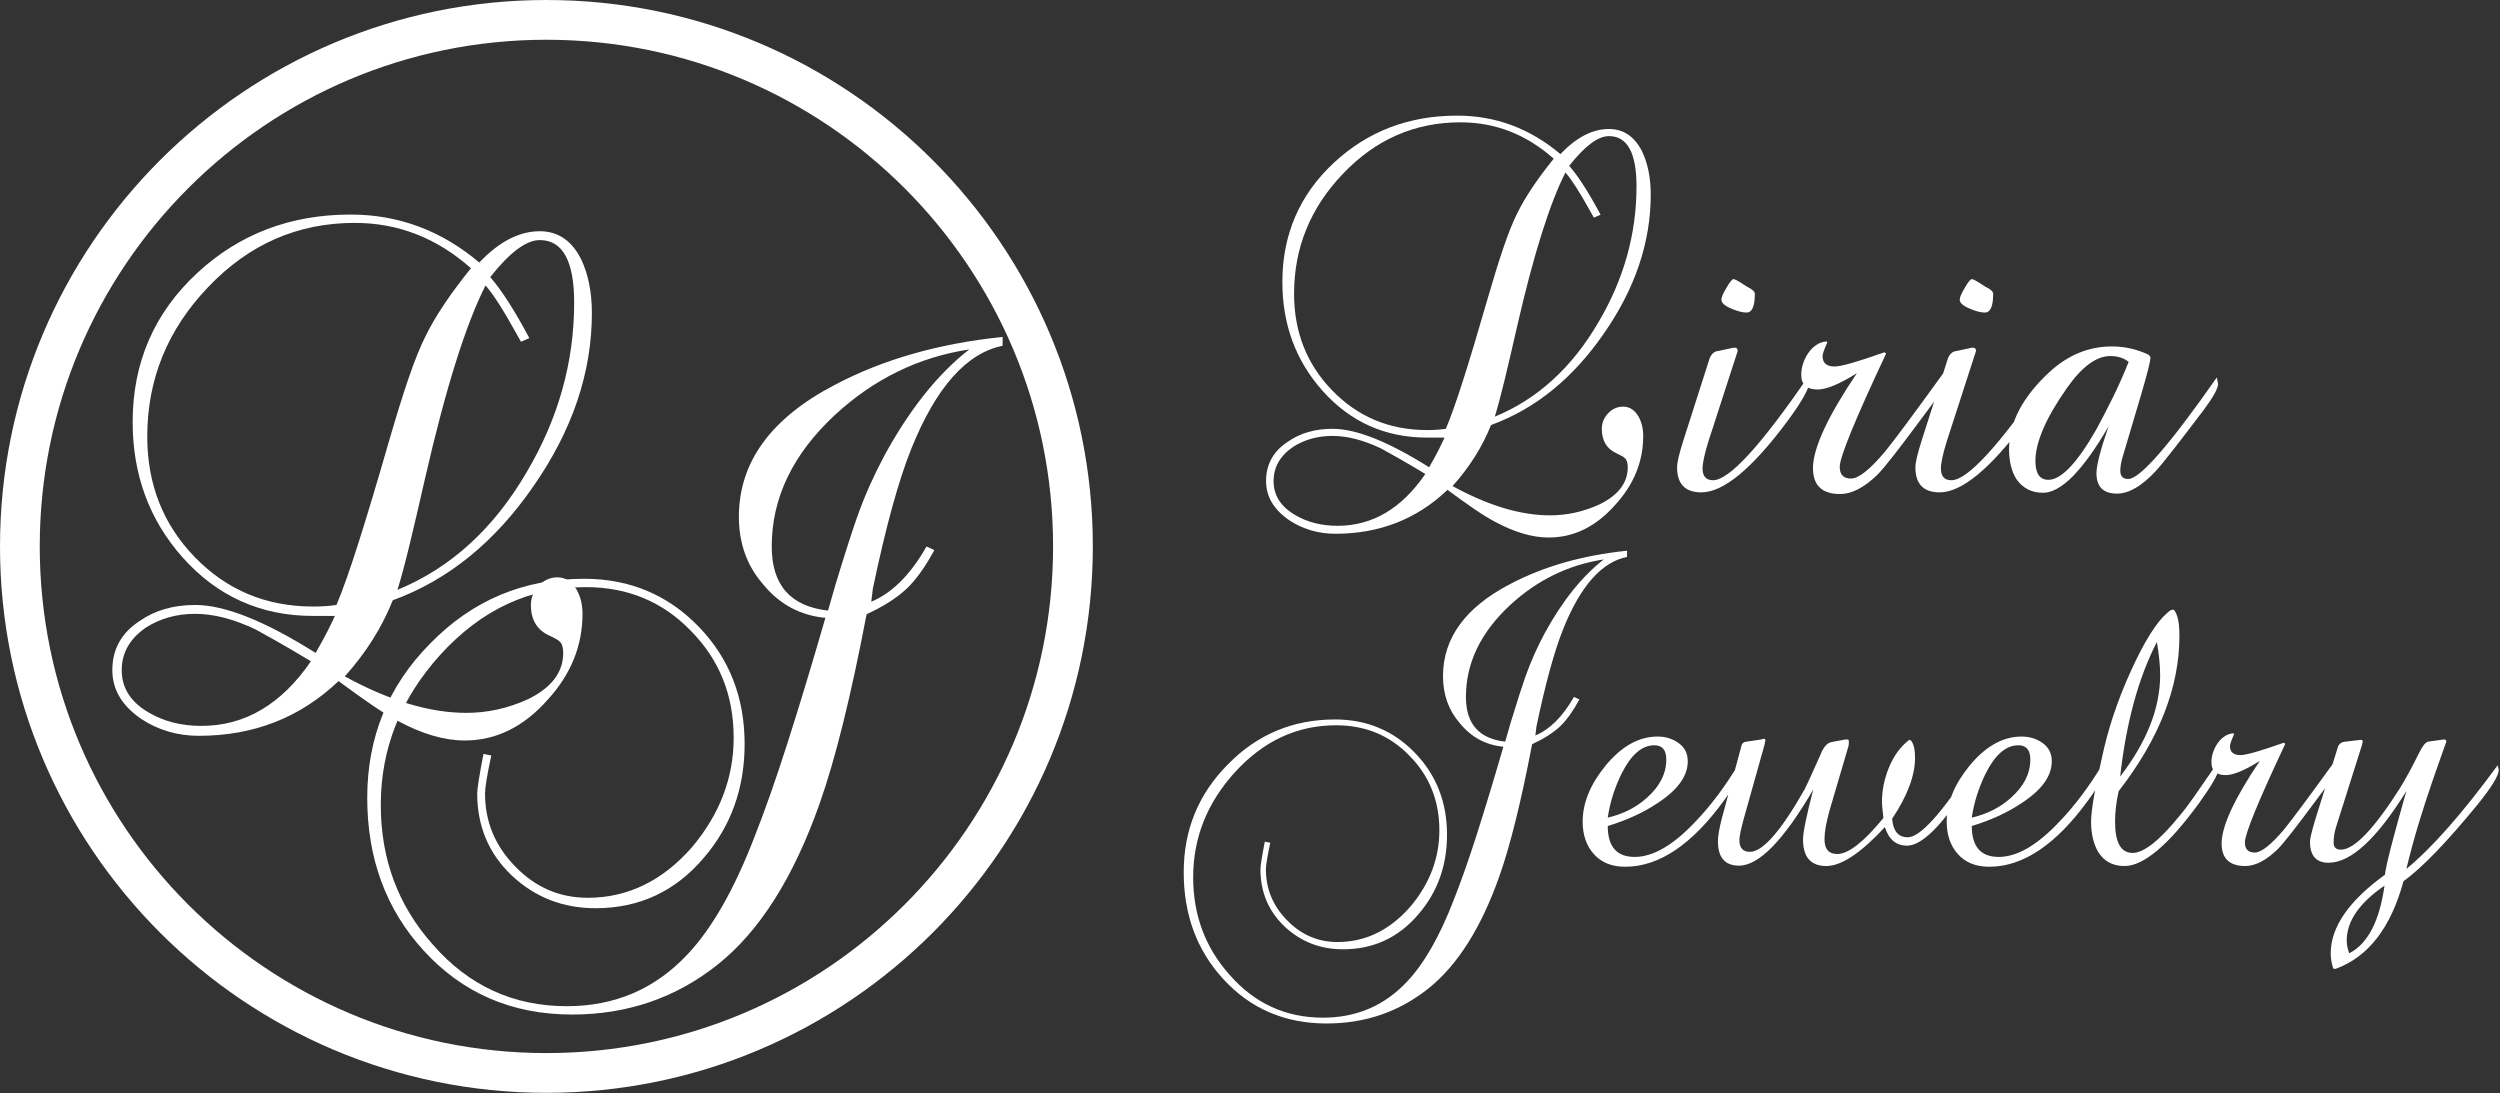 <?xml version="1.0" encoding="UTF-8" standalone="no"?>
<!DOCTYPE svg PUBLIC "-//W3C//DTD SVG 1.1//EN" "http://www.w3.org/Graphics/SVG/1.1/DTD/svg11.dtd">
<svg width="100%" height="100%" viewBox="0 0 1258 550" version="1.1" xmlns="http://www.w3.org/2000/svg" xmlns:xlink="http://www.w3.org/1999/xlink" xml:space="preserve" xmlns:serif="http://www.serif.com/" style="fill-rule:evenodd;clip-rule:evenodd;stroke-linejoin:round;stroke-miterlimit:2;">
    <rect x="0" y="0" width="1258" height="550" fill="#333333" stroke="none"/>
    <g transform="matrix(1,0,0,1,-112.802,-53.802)">
        <path d="M943.451,151.753C943.451,143.477 942.048,136.324 939.243,130.292C935.455,122.578 929.845,118.72 922.411,118.72C914.135,118.72 906,122.928 898.004,131.344C882.715,118.44 865.393,111.987 846.036,111.987C821.77,111.987 801.151,119.842 784.179,135.552C766.786,151.683 758.089,171.741 758.089,195.726C758.089,217.047 764.822,235.281 778.287,250.43C792.314,266.14 809.847,273.995 830.887,273.995L839.724,273.995C839.163,275.257 838.251,277.151 836.989,279.675C835.726,282.2 834.043,285.286 831.939,288.933C811.46,276.029 795.26,269.576 783.337,269.576C774.5,269.576 766.996,271.75 760.824,276.099C753.53,280.868 749.884,287.46 749.884,295.876C749.884,303.731 753.811,310.324 761.666,315.654C768.539,320.142 776.254,322.386 784.81,322.386C806.972,322.386 825.767,315.023 841.197,300.295C846.106,303.942 850.559,307.133 854.557,309.868C858.555,312.603 862.026,314.742 864.972,316.285C874.79,321.615 883.838,324.28 892.113,324.28C904.737,324.28 915.888,318.81 925.567,307.869C934.964,297.63 939.663,286.058 939.663,273.153C939.663,269.506 938.892,266.28 937.349,263.475C935.385,260.108 932.79,258.425 929.564,258.425C926.619,258.425 924.094,259.547 921.99,261.792C919.886,264.036 918.834,266.631 918.834,269.576C918.834,275.468 921.218,279.535 925.987,281.779C928.653,283.042 930.125,283.883 930.406,284.304C931.388,285.146 931.879,286.689 931.879,288.933C931.879,296.788 927.11,303.03 917.572,307.659C909.576,311.305 901.301,313.129 892.744,313.129C878.016,313.129 861.676,308.22 843.721,298.401C852.278,288.863 858.73,278.624 863.078,267.683C885.38,259.547 904.316,244.188 919.886,221.605C935.596,199.023 943.451,175.738 943.451,151.753ZM936.297,147.545C936.297,171.53 929.915,194.324 917.151,215.925C903.825,238.788 886.432,254.638 864.972,263.475C866.374,258.986 867.987,252.99 869.811,245.486C871.634,237.981 873.738,228.969 876.123,218.449C880.331,200.075 884.469,184.435 888.536,171.53C892.604,158.626 896.602,148.316 900.529,140.602C903.615,144.108 907.753,150.561 912.943,159.958L914.836,163.325L918.203,161.852C912.312,150.771 907.052,142.565 902.423,137.235C910.278,127.276 916.94,122.297 922.411,122.297C931.668,122.297 936.297,130.713 936.297,147.545ZM894.638,133.659C886.362,143.898 880.261,153.015 876.333,161.01C874.089,165.499 871.775,171.25 869.39,178.263C867.006,185.276 864.411,193.622 861.605,203.301C856.836,219.852 852.698,233.633 849.192,244.644C845.685,255.655 842.74,263.966 840.355,269.576C837.55,269.997 834.394,270.208 830.887,270.208C811.951,270.208 796.031,263.545 783.127,250.22C770.362,237.035 763.98,220.834 763.98,201.617C763.98,178.474 772.186,158.345 788.597,141.233C805.008,123.98 824.715,115.354 847.719,115.354C865.252,115.354 880.892,121.455 894.638,133.659ZM830.046,292.299C818.123,309.692 803.395,318.389 785.862,318.389C777.867,318.389 770.853,316.636 764.822,313.129C757.388,308.921 753.671,303.17 753.671,295.876C753.671,288.863 756.967,283.112 763.559,278.624C769.31,274.977 775.903,273.153 783.337,273.153C790.771,273.153 798.906,275.257 807.743,279.465C809.567,280.447 812.337,281.99 816.054,284.094C819.771,286.198 824.435,288.933 830.046,292.299ZM995.84,201.617C995.84,200.495 994.507,199.303 991.842,198.041C991.842,198.041 991.527,197.83 990.896,197.409C990.264,196.989 989.563,196.533 988.792,196.042C988.02,195.551 987.284,195.13 986.582,194.78C985.881,194.429 985.39,194.254 985.11,194.254C984.408,194.254 983.216,195.726 981.533,198.672C979.85,201.477 979.008,203.441 979.008,204.563C979.008,206.246 980.761,207.789 984.268,209.192C987.214,210.454 989.668,211.085 991.632,211.085C994.437,211.085 995.84,207.929 995.84,201.617ZM1023.4,245.591C1023.4,245.31 1023.33,244.854 1023.19,244.223C1023.05,243.592 1022.98,243.136 1022.98,242.856C998.996,277.922 982.935,295.455 974.8,295.455C971.293,295.455 969.54,293.492 969.54,289.564C969.54,286.759 970.522,282.2 972.486,275.888L986.793,231.705C987.073,230.863 987.214,230.442 987.214,230.442C987.214,229.32 986.723,228.759 985.741,228.759L985.11,228.759L977.325,230.442C975.501,230.582 974.099,231.775 973.117,234.019L959.862,275.468C957.758,282.06 956.706,286.549 956.706,288.933C956.706,297.349 960.773,301.557 968.909,301.557C979.99,301.557 994.367,289.705 1012.04,266C1019.62,255.76 1023.4,248.957 1023.4,245.591ZM1091.15,244.328C1091.15,243.347 1090.94,242.505 1090.52,241.804C1075.51,262.563 1065.76,275.678 1061.27,281.148C1053.7,290.125 1048.02,294.614 1044.23,294.614C1040.44,294.614 1038.55,292.65 1038.55,288.723C1038.55,283.813 1046.34,264.807 1061.9,231.705L1061.06,231.073C1047.6,235.842 1039.25,238.227 1036.03,238.227C1031.96,238.227 1029.92,236.474 1029.92,232.967C1029.92,231.985 1030.7,229.741 1032.24,226.234L1032.03,225.603C1030.07,225.743 1028.31,226.339 1026.77,227.391C1025.23,228.443 1023.89,229.776 1022.77,231.389C1021.65,233.002 1020.77,234.755 1020.14,236.649C1019.51,238.542 1019.19,240.471 1019.19,242.435C1019.19,247.344 1021.93,249.799 1027.4,249.799C1031.89,249.799 1038.48,247.064 1047.18,241.593C1032.45,263.475 1025.09,279.395 1025.09,289.354C1025.09,298.05 1029.64,302.399 1038.76,302.399C1044.51,302.399 1050.68,299.243 1057.28,292.931C1059.24,290.967 1062.08,287.601 1065.8,282.831C1069.52,278.062 1074.18,271.891 1079.79,264.316C1084.98,257.443 1087.71,253.656 1088,252.955C1090.1,249.588 1091.15,246.713 1091.15,244.328ZM1115.77,201.617C1115.77,200.495 1114.43,199.303 1111.77,198.041C1111.77,198.041 1111.45,197.83 1110.82,197.409C1110.19,196.989 1109.49,196.533 1108.72,196.042C1107.95,195.551 1107.21,195.13 1106.51,194.78C1105.81,194.429 1105.32,194.254 1105.04,194.254C1104.34,194.254 1103.14,195.726 1101.46,198.672C1099.78,201.477 1098.93,203.441 1098.93,204.563C1098.93,206.246 1100.69,207.789 1104.19,209.192C1107.14,210.454 1109.6,211.085 1111.56,211.085C1114.37,211.085 1115.77,207.929 1115.77,201.617ZM1143.33,245.591C1143.33,245.31 1143.26,244.854 1143.12,244.223C1142.98,243.592 1142.91,243.136 1142.91,242.856C1118.92,277.922 1102.86,295.455 1094.73,295.455C1091.22,295.455 1089.47,293.492 1089.47,289.564C1089.47,286.759 1090.45,282.2 1092.41,275.888L1106.72,231.705C1107,230.863 1107.14,230.442 1107.14,230.442C1107.14,229.32 1106.65,228.759 1105.67,228.759L1105.04,228.759L1097.25,230.442C1095.43,230.582 1094.03,231.775 1093.04,234.019L1079.79,275.468C1077.68,282.06 1076.63,286.549 1076.63,288.933C1076.63,297.349 1080.7,301.557 1088.84,301.557C1099.92,301.557 1114.3,289.705 1131.97,266C1139.54,255.76 1143.33,248.957 1143.33,245.591ZM1228.96,246.853C1228.96,247.274 1228.75,246.222 1228.33,243.697C1204.49,277.782 1189.62,294.824 1183.73,294.824C1181.06,294.824 1179.73,293.422 1179.73,290.616C1179.73,288.653 1180.15,286.268 1180.99,283.463L1190.67,250.851C1193.48,241.172 1194.88,235.562 1194.88,234.019L1194.88,233.388L1194.04,232.336C1188.14,229.53 1181.97,228.128 1175.52,228.128C1164.02,228.128 1153.64,232.336 1144.38,240.752C1130.64,253.376 1123.76,266.42 1123.76,279.886C1123.76,286.058 1125.03,291.107 1127.55,295.035C1130.78,299.523 1135.19,301.767 1140.81,301.767C1149.92,301.767 1160.93,290.616 1173.84,268.314C1169.77,280.096 1167.74,287.951 1167.74,291.879C1167.74,298.752 1171.17,302.188 1178.05,302.188C1183.94,302.188 1190.32,298.541 1197.19,291.247C1199.15,289.143 1202.14,285.532 1206.13,280.412C1210.13,275.292 1215.22,268.665 1221.39,260.529C1226.44,253.796 1228.96,249.238 1228.96,246.853ZM1183.94,235.913C1181.41,242.224 1178.78,248.151 1176.05,253.691C1173.31,259.232 1170.54,264.597 1167.74,269.787C1158.06,286.759 1149.99,295.245 1143.54,295.245C1139.19,295.245 1137.02,292.089 1137.02,285.777C1137.02,276.379 1142.28,264.176 1152.8,249.168C1160.37,238.367 1167.67,232.967 1174.68,232.967C1178.47,232.967 1181.55,233.949 1183.94,235.913Z" style="fill:white;fill-rule:nonzero;"/>
        <path d="M931.52,334.034L931.52,330.923C909.073,333.241 889.431,338.852 872.595,347.758C850.148,359.47 838.924,374.903 838.924,394.057C838.924,403.328 841.73,411.197 847.342,417.663C853.076,424.739 860.396,428.704 869.301,429.558C864.422,446.394 859.938,461.186 855.851,473.935C851.764,486.684 847.952,497.511 844.414,506.417C837.338,524.838 829.469,538.624 820.807,547.774C809.461,559.852 795.371,565.891 778.535,565.891C759.747,565.891 744.07,558.693 731.505,544.297C719.305,530.633 713.205,514.286 713.205,495.254C713.205,475.49 720.159,457.922 734.067,442.551C748.462,426.691 765.481,418.761 785.123,418.761C799.885,418.761 812.206,423.885 822.088,434.133C832.092,444.259 837.094,456.764 837.094,471.647C837.094,485.677 832.214,498.487 822.454,510.077C812.084,521.91 799.885,527.827 785.855,527.827C775.973,527.827 767.494,524.167 760.418,516.848C753.342,509.65 749.804,501.11 749.804,491.228C749.804,489.154 750.536,484.701 752,477.869L749.255,477.32C747.791,484.884 747.059,489.52 747.059,491.228C747.059,502.696 751.085,512.273 759.137,519.958C767.311,527.644 777.132,531.487 788.6,531.487C803.972,531.487 816.659,525.57 826.663,513.737C836.179,502.635 840.937,489.337 840.937,473.843C840.937,457.495 835.569,443.771 824.833,432.669C813.975,421.445 800.556,415.833 784.574,415.833C763.346,415.833 745.351,423.397 730.59,438.525C715.828,453.409 708.447,471.464 708.447,492.692C708.447,514.042 715.035,531.914 728.211,546.31C741.875,561.316 759.259,568.819 780.365,568.819C799.763,568.819 816.812,562.963 831.513,551.251C846.213,539.539 858.139,520.69 867.288,494.705C872.778,479.211 878.268,457.069 883.758,428.277C889.614,425.593 894.311,422.604 897.849,419.31C901.143,416.138 904.376,411.624 907.548,405.768L904.803,404.487C899.191,414.369 892.725,420.835 885.405,423.885L885.954,419.31C890.468,397.716 894.982,381.308 899.496,370.084C908.158,348.612 918.833,336.595 931.52,334.034ZM919.809,335.315C908.829,343.854 898.886,356.298 889.98,372.646C888.272,375.818 886.595,379.234 884.948,382.894C883.301,386.554 881.745,390.458 880.281,394.606C879.549,396.679 878.573,399.607 877.353,403.389C876.133,407.171 874.669,411.868 872.961,417.48L870.216,426.996C857.041,425.532 850.453,418.029 850.453,404.487C850.453,387.408 857.895,371.975 872.778,358.189C886.442,345.623 902.119,337.998 919.809,335.315ZM988.432,440.172C988.432,439.806 988.249,439.074 987.883,437.976C984.346,443.832 980.747,449.2 977.087,454.08C973.427,458.959 969.706,463.351 965.924,467.255C954.822,479.089 944.635,485.006 935.363,485.006C926.335,485.006 921.822,479.821 921.822,469.451C931.459,466.523 939.816,462.68 946.892,457.922C957.018,451.335 962.081,444.32 962.081,436.878C962.081,432.974 960.556,429.924 957.506,427.728C954.456,425.532 950.918,424.434 946.892,424.434C937.498,424.434 928.775,429.314 920.724,439.074C913.038,448.468 909.195,457.861 909.195,467.255C909.195,473.965 911.086,479.425 914.868,483.634C918.65,487.843 923.896,489.947 930.605,489.947C947.685,489.947 964.338,478.723 980.564,456.276C985.81,449.2 988.432,443.832 988.432,440.172ZM951.284,435.963C951.284,443.039 948.051,449.444 941.585,455.178C936.217,460.057 929.629,463.412 921.822,465.242C922.92,457.678 925.238,450.298 928.775,443.1C933.533,433.584 939.023,428.826 945.245,428.826C949.271,428.826 951.284,431.205 951.284,435.963ZM1105.73,441.27C1105.73,440.05 1105.67,439.257 1105.55,438.891C1089.93,463.046 1079.02,475.124 1072.79,475.124C1068.04,475.124 1065.41,472.013 1064.92,465.791C1072.61,454.324 1076.45,444.076 1076.45,435.048C1076.45,431.022 1075.78,428.155 1074.44,426.447L1073.53,426.081C1069.13,429.497 1065.75,434.102 1063.37,439.897C1060.99,445.692 1059.8,451.518 1059.8,457.374C1059.8,457.861 1059.86,458.776 1059.98,460.118C1060.11,461.46 1060.29,463.229 1060.53,465.425C1050.65,477.503 1042.9,483.542 1037.29,483.542C1033.02,483.542 1030.89,481.041 1030.89,476.039C1030.89,472.501 1031.74,467.682 1033.45,461.582L1042.97,429.192C1043.09,428.704 1043.15,427.972 1043.15,426.996C1043.15,426.264 1042.9,425.898 1042.42,425.898L1041.5,425.898L1034.55,427.179C1032.23,427.545 1030.28,429.802 1028.69,433.95C1026.74,438.342 1025.12,441.941 1023.84,444.747C1022.56,447.553 1021.62,449.566 1021.01,450.786C1009.05,471.891 999.839,482.444 993.373,482.444C989.835,482.444 988.066,480.492 988.066,476.588C988.066,474.758 988.798,471.159 990.262,465.791L1000.69,428.643C1001.06,426.447 1001.24,425.776 1001.24,426.63C1001.24,425.898 1000.88,425.532 1000.14,425.532C1000.02,425.532 999.87,425.593 999.687,425.715C999.504,425.837 999.29,425.898 999.046,425.898L991.726,426.996C990.14,427.118 989.225,427.972 988.981,429.558L979.283,465.425C977.941,470.549 977.27,474.453 977.27,477.137C977.27,485.311 980.808,489.398 987.883,489.398C997.887,489.398 1010.33,476.649 1025.21,451.152C1021.8,464.327 1020.09,472.684 1020.09,476.222C1020.09,485.128 1024,489.581 1031.8,489.581C1039.37,489.581 1049.19,483.054 1061.27,470C1063.22,476.222 1066.94,479.333 1072.43,479.333C1078.53,479.333 1086.52,472.501 1096.4,458.837C1102.62,450.298 1105.73,444.442 1105.73,441.27ZM1171.61,440.172C1171.61,439.806 1171.43,439.074 1171.06,437.976C1167.53,443.832 1163.93,449.2 1160.27,454.08C1156.61,458.959 1152.89,463.351 1149.1,467.255C1138,479.089 1127.82,485.006 1118.54,485.006C1109.52,485.006 1105,479.821 1105,469.451C1114.64,466.523 1123,462.68 1130.07,457.922C1140.2,451.335 1145.26,444.32 1145.26,436.878C1145.26,432.974 1143.74,429.924 1140.69,427.728C1137.64,425.532 1134.1,424.434 1130.07,424.434C1120.68,424.434 1111.95,429.314 1103.9,439.074C1096.22,448.468 1092.38,457.861 1092.38,467.255C1092.38,473.965 1094.27,479.425 1098.05,483.634C1101.83,487.843 1107.08,489.947 1113.79,489.947C1130.87,489.947 1147.52,478.723 1163.74,456.276C1168.99,449.2 1171.61,443.832 1171.61,440.172ZM1134.46,435.963C1134.46,443.039 1131.23,449.444 1124.77,455.178C1119.4,460.057 1112.81,463.412 1105,465.242C1106.1,457.678 1108.42,450.298 1111.95,443.1C1116.71,433.584 1122.2,428.826 1128.42,428.826C1132.45,428.826 1134.46,431.205 1134.46,435.963ZM1229.07,441.087L1228.53,437.793C1224.26,444.015 1220.6,449.322 1217.55,453.714C1214.5,458.105 1211.93,461.521 1209.86,463.961C1199.61,476.649 1191.62,482.993 1185.89,482.993C1180.03,482.993 1177.1,477.747 1177.1,467.255C1177.1,462.253 1177.71,457.13 1178.93,451.884C1199.31,425.654 1209.49,399.607 1209.49,373.744C1209.49,366.912 1208.52,362.52 1206.57,360.568L1205.28,360.751C1200.04,364.167 1194.12,372.646 1187.53,386.188C1180.34,401.071 1175.03,415.711 1171.61,430.107C1167.22,449.017 1165.03,461.399 1165.03,467.255C1165.03,473.355 1166.25,478.479 1168.68,482.627C1171.61,487.263 1176,489.581 1181.86,489.581C1191.5,489.581 1204,479.028 1219.38,457.922C1225.84,448.895 1229.07,443.283 1229.07,441.087ZM1199.79,393.508C1199.79,410.099 1193.08,427.118 1179.66,444.564C1182.71,417.358 1188.88,394.789 1198.15,376.855C1199.25,383.321 1199.79,388.872 1199.79,393.508ZM1288.18,439.074C1288.18,438.22 1288,437.488 1287.63,436.878C1274.58,454.934 1266.1,466.34 1262.2,471.098C1255.61,478.906 1250.67,482.81 1247.37,482.81C1244.08,482.81 1242.43,481.102 1242.43,477.686C1242.43,473.416 1249.2,456.886 1262.75,428.094L1262.01,427.545C1250.3,431.693 1243.04,433.767 1240.24,433.767C1236.7,433.767 1234.93,432.242 1234.93,429.192C1234.93,428.338 1235.6,426.386 1236.94,423.336L1236.76,422.787C1235.05,422.909 1233.53,423.428 1232.18,424.343C1230.84,425.258 1229.68,426.417 1228.71,427.819C1227.73,429.222 1226.97,430.747 1226.42,432.394C1225.87,434.041 1225.6,435.719 1225.6,437.427C1225.6,441.697 1227.98,443.832 1232.73,443.832C1236.64,443.832 1242.37,441.453 1249.93,436.695C1237.12,455.727 1230.72,469.573 1230.72,478.235C1230.72,485.799 1234.68,489.581 1242.62,489.581C1247.62,489.581 1252.99,486.836 1258.72,481.346C1260.43,479.638 1262.9,476.71 1266.13,472.562C1269.36,468.414 1273.42,463.046 1278.3,456.459C1282.81,450.481 1285.19,447.187 1285.44,446.577C1287.27,443.649 1288.18,441.148 1288.18,439.074ZM1370.16,441.27C1370.16,441.026 1369.98,440.233 1369.62,438.891C1351.93,463.046 1336.62,480.431 1323.68,491.045C1325.63,482.993 1327.77,475.155 1330.09,467.53C1332.41,459.905 1334.91,452.25 1337.59,444.564C1339.3,439.684 1340.67,435.78 1341.71,432.852C1342.75,429.924 1343.45,427.972 1343.81,426.996C1343.81,426.264 1343.39,425.898 1342.53,425.898L1334.66,426.996C1333.32,427.24 1331.74,429.253 1329.9,433.035C1326.73,439.501 1323.62,445.235 1320.57,450.237C1307.4,470.976 1297.45,481.346 1290.74,481.346C1288.3,481.346 1287.08,480.187 1287.08,477.869C1287.08,475.307 1287.45,472.806 1288.18,470.366L1301.36,428.643C1301.48,428.033 1301.57,427.606 1301.63,427.362C1301.69,427.118 1301.72,426.996 1301.72,426.996C1301.72,426.386 1301.42,426.081 1300.81,426.081L1293.12,426.996C1291.17,427.118 1289.89,427.972 1289.28,429.558L1277.75,466.523C1276.04,472.257 1275.19,475.856 1275.19,477.32C1275.19,484.396 1278.3,487.934 1284.52,487.934C1295.75,487.934 1308.8,475.917 1323.68,451.884C1316.97,475.429 1313.37,489.459 1312.89,493.973C1294.71,507.149 1285.62,520.324 1285.62,533.5C1285.62,536.062 1286.05,538.624 1286.9,541.186L1288,541.369C1304.47,535.391 1315.88,520.69 1322.22,497.267C1331.49,490.557 1343.87,477.747 1359.37,458.837C1366.57,449.932 1370.16,444.076 1370.16,441.27ZM1312.7,499.463C1310.14,517.397 1304.22,528.742 1294.95,533.5C1294.1,531.304 1293.67,529.169 1293.67,527.095C1293.67,517.336 1300.02,508.125 1312.7,499.463Z" style="fill:white;fill-rule:nonzero;"/>
        <path id="Ellipse-1" serif:id="Ellipse 1" d="M387.758,53.802C539.51,53.802 662.713,177.006 662.713,328.758C662.713,480.51 539.51,603.713 387.758,603.713C236.006,603.713 112.802,480.51 112.802,328.758C112.802,177.006 236.006,53.802 387.758,53.802ZM387.758,73.802C247.044,73.802 132.802,188.044 132.802,328.758C132.802,469.471 247.044,583.713 387.758,583.713C528.471,583.713 642.713,469.471 642.713,328.758C642.713,188.044 528.471,73.802 387.758,73.802Z" style="fill:white;"/>
        <g transform="matrix(1,0,0,1,143.36,396.78)">
            <path d="M267.278,-185.442C267.278,-195.759 265.529,-204.677 262.032,-212.196C257.31,-221.813 250.316,-226.622 241.048,-226.622C230.731,-226.622 220.589,-221.376 210.622,-210.884C191.562,-226.972 169.967,-235.015 145.835,-235.015C115.584,-235.015 89.879,-225.223 68.721,-205.638C47.038,-185.529 36.197,-160.524 36.197,-130.622C36.197,-104.043 44.59,-81.311 61.377,-62.426C78.863,-42.841 100.721,-33.049 126.95,-33.049L137.967,-33.049C137.267,-31.475 136.131,-29.115 134.557,-25.967C132.983,-22.82 130.885,-18.973 128.262,-14.426C102.732,-30.514 82.535,-38.557 67.672,-38.557C56.656,-38.557 47.3,-35.847 39.606,-30.426C30.514,-24.481 25.967,-16.262 25.967,-5.77C25.967,4.022 30.863,12.24 40.656,18.885C49.224,24.481 58.841,27.279 69.508,27.279C97.136,27.279 120.568,18.098 139.803,-0.262C145.923,4.284 151.475,8.262 156.458,11.672C161.442,15.082 165.77,17.749 169.442,19.672C181.682,26.317 192.961,29.639 203.278,29.639C219.015,29.639 232.917,22.82 244.983,9.18C256.698,-3.585 262.556,-18.011 262.556,-34.098C262.556,-38.645 261.595,-42.666 259.671,-46.164C257.223,-50.36 253.988,-52.459 249.966,-52.459C246.294,-52.459 243.147,-51.06 240.524,-48.262C237.901,-45.464 236.589,-42.229 236.589,-38.557C236.589,-31.213 239.562,-26.142 245.507,-23.344C248.83,-21.77 250.666,-20.721 251.015,-20.197C252.239,-19.147 252.851,-17.224 252.851,-14.426C252.851,-4.634 246.906,3.148 235.015,8.918C225.048,13.464 214.731,15.738 204.065,15.738C185.704,15.738 165.333,9.617 142.95,-2.623C153.617,-14.514 161.661,-27.279 167.081,-40.918C194.884,-51.06 218.491,-70.207 237.901,-98.36C257.485,-126.513 267.278,-155.54 267.278,-185.442ZM258.36,-190.688C258.36,-160.786 250.403,-132.371 234.491,-105.442C217.879,-76.94 196.196,-57.18 169.442,-46.164C171.191,-51.759 173.201,-59.235 175.475,-68.59C177.748,-77.945 180.371,-89.18 183.344,-102.295C188.589,-125.202 193.748,-144.699 198.819,-160.786C203.89,-176.874 208.873,-189.726 213.77,-199.343C217.617,-194.972 222.775,-186.928 229.245,-175.212L231.606,-171.016L235.802,-172.852C228.458,-186.666 221.901,-196.895 216.13,-203.54C225.923,-215.955 234.229,-222.163 241.048,-222.163C252.589,-222.163 258.36,-211.671 258.36,-190.688ZM206.425,-207.999C196.108,-195.234 188.502,-183.868 183.606,-173.901C180.808,-168.305 177.923,-161.136 174.95,-152.393C171.977,-143.65 168.742,-133.245 165.245,-121.18C159.3,-100.546 154.141,-83.366 149.77,-69.639C145.398,-55.912 141.726,-45.552 138.754,-38.557C135.256,-38.033 131.322,-37.77 126.95,-37.77C103.344,-37.77 83.497,-46.076 67.41,-62.688C51.497,-79.125 43.541,-99.322 43.541,-123.278C43.541,-152.131 53.77,-177.223 74.229,-198.557C94.688,-220.065 119.256,-230.819 147.934,-230.819C169.792,-230.819 189.289,-223.212 206.425,-207.999ZM125.901,-10.229C111.038,11.454 92.677,22.295 70.819,22.295C60.852,22.295 52.109,20.109 44.59,15.738C35.322,10.492 30.688,3.322 30.688,-5.77C30.688,-14.514 34.798,-21.683 43.016,-27.279C50.186,-31.825 58.404,-34.098 67.672,-34.098C76.94,-34.098 87.082,-31.475 98.098,-26.229C100.371,-25.005 103.825,-23.082 108.459,-20.459C113.092,-17.836 118.907,-14.426 125.901,-10.229Z" style="fill:white;fill-rule:nonzero;"/>
        </g>
        <g transform="matrix(1,0,0,1,303.625,448.385)">
            <path d="M313.704,-220.589L313.704,-225.048C281.529,-221.726 253.376,-213.682 229.245,-200.917C197.07,-184.13 180.983,-162.01 180.983,-134.557C180.983,-121.267 185.005,-109.989 193.048,-100.721C201.267,-90.579 211.759,-84.896 224.524,-83.672C217.529,-59.541 211.103,-38.339 205.245,-20.065C199.387,-1.792 193.923,13.727 188.852,26.492C178.71,52.896 167.431,72.655 155.016,85.77C138.754,103.082 118.557,111.737 94.426,111.737C67.497,111.737 45.027,101.42 27.016,80.787C9.53,61.202 0.787,37.77 0.787,10.492C0.787,-17.836 10.754,-43.016 30.688,-65.049C51.322,-87.781 75.716,-99.147 103.868,-99.147C125.027,-99.147 142.688,-91.803 156.852,-77.114C171.191,-62.601 178.36,-44.677 178.36,-23.344C178.36,-3.235 171.365,15.126 157.376,31.738C142.513,48.699 125.027,57.18 104.918,57.18C90.754,57.18 78.601,51.934 68.459,41.442C58.317,31.126 53.246,18.885 53.246,4.721C53.246,1.749 54.295,-4.634 56.393,-14.426L52.459,-15.213C50.36,-4.372 49.311,2.273 49.311,4.721C49.311,21.158 55.082,34.885 66.623,45.901C78.338,56.918 92.415,62.426 108.852,62.426C130.885,62.426 149.07,53.945 163.409,36.983C177.048,21.071 183.868,2.011 183.868,-20.197C183.868,-43.628 176.174,-63.3 160.786,-79.213C145.223,-95.3 125.989,-103.344 103.082,-103.344C72.655,-103.344 46.863,-92.502 25.705,-70.819C4.546,-49.486 -6.033,-23.606 -6.033,6.82C-6.033,37.421 3.41,63.038 22.295,83.672C41.88,105.18 66.798,115.934 97.049,115.934C124.852,115.934 149.289,107.541 170.36,90.754C191.431,73.967 208.524,46.951 221.638,9.705C229.507,-12.503 237.376,-44.24 245.245,-85.508C253.638,-89.355 260.371,-93.639 265.442,-98.36C270.163,-102.907 274.797,-109.377 279.343,-117.77L275.409,-119.606C267.365,-105.442 258.097,-96.174 247.606,-91.803L248.392,-98.36C254.862,-129.311 261.332,-152.83 267.802,-168.917C280.217,-199.693 295.518,-216.917 313.704,-220.589ZM296.917,-218.753C281.179,-206.513 266.928,-188.677 254.163,-165.245C251.715,-160.699 249.31,-155.803 246.95,-150.557C244.589,-145.311 242.36,-139.715 240.261,-133.77C239.212,-130.797 237.813,-126.601 236.065,-121.18C234.316,-115.759 232.218,-109.027 229.77,-100.983L225.835,-87.344C206.95,-89.442 197.507,-100.196 197.507,-119.606C197.507,-144.087 208.174,-166.207 229.507,-185.966C249.092,-203.977 271.562,-214.906 296.917,-218.753Z" style="fill:white;fill-rule:nonzero;"/>
        </g>
    </g>
</svg>
